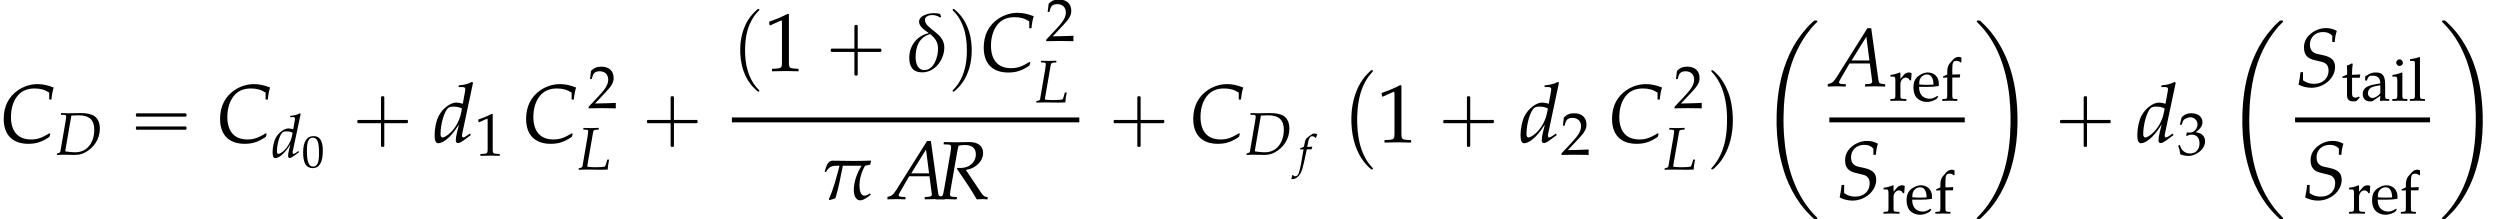 <?xml version='1.0' encoding='UTF-8'?>
<!-- This file was generated by dvisvgm 2.13.3 -->
<svg version='1.1' xmlns='http://www.w3.org/2000/svg' xmlns:xlink='http://www.w3.org/1999/xlink' width='329.502pt' height='28.895pt' viewBox='68.375 80.764 329.502 28.895'>
<defs>
<path id='g3-14' d='M2.722-1.709C2.722-2.793 1.322-3.013 1.322-3.704C1.322-3.954 1.638-4.044 1.84-4.044C2.049-4.044 2.251-3.978 2.424-3.865L2.489-3.901C2.471-3.972 2.448-4.056 2.412-4.133C2.269-4.163 2.12-4.181 1.971-4.181C1.602-4.181 .899-4.026 .899-3.555C.899-3.21 1.322-2.936 1.578-2.763L1.572-2.728C.727-2.537 .191-1.81 .191-.953C.191-.316 .453 .095 1.126 .095C2.061 .095 2.722-.828 2.722-1.709ZM2.269-1.602C2.269-1.036 1.983-.071 1.28-.071C.78-.071 .649-.59 .649-.995C.649-1.757 .905-2.448 1.697-2.668C2.066-2.376 2.269-2.09 2.269-1.602Z'/>
<path id='g3-25' d='M3.621-2.781C3.21-2.769 2.787-2.757 2.37-2.757C1.858-2.757 1.346-2.769 .84-2.775C.453-2.781 .375-2.317 .268-2.025L.274-1.983L.322-1.953L.363-1.977C.607-2.352 .75-2.412 1.197-2.412H1.334C1.114-1.584 .917-.768 .56 .012L.607 .071C.727 .036 .935-.006 1.042-.077C1.268-.84 1.423-1.632 1.572-2.412H2.93C2.602-1.894 2.364-1.268 2.364-.643C2.364-.351 2.465 .089 2.829 .089C3.073 .089 3.383-.149 3.567-.304L3.579-.339L3.549-.393L3.502-.399C3.4-.333 3.281-.25 3.138-.25C2.811-.25 2.775-.744 2.775-.989C2.775-1.495 2.93-1.983 3.18-2.412L3.549-2.489C3.561-2.591 3.597-2.692 3.621-2.781Z'/>
<path id='g0-0' d='M4.32-.327C4.255-.305 4.2-.24 4.145-.196C4.025-.087 3.916 .022 3.807 .131C3.327 .611 2.935 1.178 2.629 1.789C1.876 3.295 1.615 4.985 1.68 6.655C1.724 7.625 1.865 8.596 2.171 9.524C2.487 10.484 2.978 11.378 3.655 12.131C3.818 12.305 3.993 12.48 4.178 12.633C4.255 12.698 4.353 12.785 4.462 12.742C4.549 12.698 4.516 12.6 4.473 12.545C4.331 12.382 4.178 12.218 4.036 12.044C3.458 11.302 3.065 10.418 2.825 9.513C2.498 8.28 2.411 6.993 2.444 5.716C2.487 4.331 2.695 2.945 3.262 1.669C3.469 1.222 3.72 .796 4.015 .404C4.124 .273 4.233 .142 4.342 .011C4.396-.055 4.484-.12 4.516-.196C4.56-.316 4.407-.36 4.32-.327Z'/>
<path id='g0-2' d='M7.255-.327C7.2-.305 7.167-.262 7.124-.229C7.058-.175 7.004-.12 6.938-.055C6.687 .164 6.447 .415 6.229 .665C5.335 1.658 4.582 2.793 4.025 4.004C3.731 4.625 3.48 5.269 3.262 5.924C2.607 7.931 2.335 10.025 2.28 12.12C2.225 13.909 2.356 15.698 2.705 17.455C2.847 18.153 3.033 18.829 3.24 19.505C3.415 20.095 3.644 20.673 3.895 21.229C4.451 22.462 5.16 23.618 6.055 24.644C6.349 24.993 6.676 25.309 7.004 25.625C7.08 25.691 7.167 25.8 7.265 25.833C7.32 25.855 7.396 25.844 7.451 25.844C7.495 25.844 7.549 25.855 7.593 25.833C7.647 25.811 7.669 25.745 7.636 25.691C7.604 25.604 7.505 25.538 7.44 25.473C7.113 25.145 6.818 24.807 6.535 24.447C5.324 22.92 4.505 21.12 3.982 19.244C3.611 17.913 3.393 16.527 3.284 15.153C3.196 14.138 3.164 13.124 3.196 12.109C3.207 11.695 3.218 11.291 3.24 10.876C3.415 8.335 3.884 5.749 5.04 3.447C5.509 2.509 6.065 1.625 6.731 .818C6.927 .567 7.145 .327 7.375 .098C7.44 .033 7.505-.033 7.571-.098C7.604-.131 7.647-.175 7.647-.218C7.68-.371 7.44-.338 7.353-.338C7.32-.338 7.287-.338 7.255-.327Z'/>
<path id='g0-8' d='M.545-.327C.458-.295 .469-.207 .513-.142C.644 .022 .785 .164 .916 .316C1.462 1.004 1.844 1.8 2.095 2.64C2.487 3.949 2.596 5.335 2.553 6.698C2.52 8.051 2.313 9.425 1.767 10.669C1.56 11.127 1.309 11.575 1.004 11.978C.905 12.109 .796 12.24 .687 12.371C.622 12.436 .545 12.513 .491 12.589C.436 12.698 .545 12.764 .644 12.753C.72 12.742 .775 12.676 .829 12.633C.949 12.524 1.069 12.404 1.178 12.295C1.669 11.804 2.062 11.236 2.367 10.615C3.12 9.12 3.382 7.418 3.316 5.76C3.273 4.669 3.098 3.578 2.705 2.553C2.378 1.702 1.909 .862 1.265 .207C1.113 .055 .971-.098 .807-.229C.731-.295 .655-.36 .545-.327Z'/>
<path id='g0-10' d='M.447-.327C.393-.305 .36-.24 .393-.185C.425-.109 .502-.055 .556 0C.851 .295 1.124 .6 1.396 .927C2.509 2.291 3.305 3.895 3.84 5.575C4.396 7.32 4.691 9.153 4.789 10.975C4.833 11.782 4.855 12.589 4.833 13.396C4.822 13.909 4.8 14.433 4.767 14.945C4.604 17.247 4.135 19.571 3.175 21.676C2.716 22.669 2.16 23.618 1.473 24.48C1.233 24.775 .993 25.058 .731 25.331C.655 25.407 .567 25.495 .491 25.571C.447 25.615 .404 25.658 .382 25.713C.371 25.767 .404 25.811 .447 25.833C.524 25.865 .655 25.855 .731 25.844C.851 25.822 .96 25.68 1.047 25.604C1.276 25.385 1.505 25.156 1.724 24.927C2.673 23.924 3.425 22.735 4.015 21.491C5.378 18.589 5.836 15.305 5.749 12.12C5.684 9.785 5.356 7.451 4.538 5.258C3.916 3.611 3.044 2.051 1.865 .731C1.604 .436 1.32 .164 1.036-.109C.96-.185 .862-.295 .764-.327C.709-.349 .633-.338 .578-.338C.535-.338 .491-.338 .447-.327Z'/>
<path id='g4-65' d='M2.751-4.198L.53-.667C.316-.333 .208-.238 .006-.191L-.113-.161V.018C.435 0 .435 0 .554 0C.667 0 .679 0 1.191 .018V-.149L.881-.167C.786-.173 .697-.226 .697-.28C.697-.328 .738-.411 .852-.607L1.459-1.65H2.924L3.073-.53V-.512C3.073-.506 3.079-.488 3.085-.459C3.091-.411 3.097-.351 3.097-.328C3.097-.232 3.007-.179 2.841-.167L2.579-.149V.018C3.186 0 3.186 0 3.305 0S3.424 0 4.032 .018V-.149L3.877-.167C3.597-.208 3.591-.208 3.543-.476L3.025-4.198H2.751ZM2.674-3.579L2.894-1.864H1.608L2.674-3.579Z'/>
<path id='g4-67' d='M3.555-3.091H3.716C3.746-3.43 3.793-3.686 3.877-3.96C3.424-4.133 3.085-4.204 2.716-4.204C2.227-4.204 1.739-4.056 1.322-3.776C.625-3.305 .268-2.602 .268-1.691C.268-.536 .905 .107 2.043 .107C2.614 .107 3.037-.03 3.573-.399L3.633-.613L3.573-.655C3.013-.316 2.704-.208 2.239-.208C1.304-.208 .792-.78 .792-1.84C.792-2.501 .995-3.091 1.358-3.46C1.638-3.746 2.019-3.889 2.489-3.889C2.912-3.889 3.222-3.805 3.555-3.591V-3.091Z'/>
<path id='g4-68' d='M.197-.137L.167 .018L.721 0H.858H1.048C1.161 0 1.352 .006 1.608 .012C1.727 .018 1.816 .018 1.882 .018C2.311 .018 2.602-.048 2.912-.202C3.841-.679 4.413-1.578 4.413-2.567C4.413-3.15 4.234-3.567 3.871-3.823C3.597-4.02 3.091-4.127 2.525-4.121L1.31-4.103H1.251C1.197-4.103 1.179-4.103 .578-4.121L.56-3.954L.875-3.942C1.018-3.936 1.084-3.889 1.084-3.782C1.084-3.698 1.06-3.508 1.03-3.329L.512-.328C.494-.232 .429-.185 .244-.149L.197-.137ZM1.596-3.871C1.685-3.871 1.715-3.877 1.876-3.883C2.061-3.895 2.18-3.901 2.287-3.901C3.371-3.901 3.865-3.448 3.865-2.471C3.865-1.775 3.639-1.149 3.234-.738C2.912-.411 2.477-.244 1.959-.244C1.697-.244 1.405-.274 1-.333C1-.405 1.006-.447 1.024-.554L1.596-3.871Z'/>
<path id='g4-76' d='M2.078-3.954L2.096-4.121H1.953L1.417-4.103C1.322-4.103 1.215-4.103 .959-4.109L.578-4.121L.56-3.954L.84-3.942C.983-3.936 1.048-3.889 1.048-3.782C1.048-3.698 1.024-3.514 .995-3.329L.482-.328C.459-.22 .387-.179 .125-.137L.095 .018L.339 .012C.524 .006 .893 0 1.012 0L2.293 .018H2.352C2.436 .018 2.585 .012 2.781 .006L2.978 0C2.972-.149 3.037-.613 3.115-.983H2.93L2.829-.613C2.775-.423 2.722-.322 2.668-.292C2.591-.262 2.209-.232 1.81-.232C1.519-.232 1.358-.238 .965-.274V-.298C.965-.381 .971-.429 .977-.482L1.525-3.651C1.566-3.877 1.608-3.919 1.828-3.936L2.078-3.954Z'/>
<path id='g4-82' d='M.625-3.954L.959-3.942C1.102-3.936 1.167-3.889 1.167-3.782C1.167-3.698 1.143-3.508 1.114-3.329L.667-.744C.572-.202 .56-.191 .322-.167L.077-.149L.054 .018L.304 .012C.584 0 .697 0 .84 0L1.417 .018H1.572L1.59-.149L1.298-.167C1.137-.179 1.084-.226 1.084-.345C1.084-.399 1.09-.453 1.108-.554L1.614-3.454C1.614-3.466 1.644-3.585 1.667-3.692C1.679-3.74 1.691-3.782 1.709-3.859C1.882-3.895 2.001-3.907 2.162-3.907C2.68-3.907 2.954-3.674 2.954-3.234C2.954-2.668 2.489-2.251 1.87-2.251H1.608L1.59-2.186C2.388-1.024 2.573-.738 3.019 .018L3.412 0H3.46H3.526C3.531 0 3.615 .006 3.728 .018H3.805V-.143C3.567-.173 3.502-.22 3.329-.47L2.233-2.108C2.561-2.168 2.733-2.239 2.948-2.394C3.293-2.644 3.478-2.972 3.478-3.335C3.478-3.847 3.097-4.133 2.436-4.121L1.542-4.103C1.453-4.103 1.346-4.103 .643-4.121L.625-3.954Z'/>
<path id='g4-83' d='M2.686-3.198H2.864C2.888-3.52 2.93-3.746 3.013-4.002C2.745-4.145 2.507-4.204 2.227-4.204C1.793-4.204 1.34-4.02 1.024-3.698C.768-3.454 .643-3.15 .643-2.805C.643-2.299 .869-2.019 1.37-1.9L1.935-1.763C2.257-1.685 2.418-1.477 2.418-1.137C2.418-.572 1.995-.179 1.382-.179C1.06-.179 .834-.25 .572-.435V-1.024H.393C.357-.697 .316-.429 .25-.119C.542 .03 .858 .107 1.173 .107C2.096 .107 2.888-.59 2.888-1.394C2.888-1.864 2.632-2.114 2.031-2.245L1.644-2.329C1.251-2.412 1.072-2.632 1.072-3.025C1.072-3.543 1.471-3.919 2.019-3.919C2.311-3.919 2.507-3.841 2.686-3.651V-3.198Z'/>
<path id='g4-100' d='M2.876-4.3L2.805-4.365C2.495-4.21 2.281-4.157 1.852-4.115L1.828-3.99H2.114C2.257-3.99 2.317-3.948 2.317-3.847C2.317-3.799 2.311-3.746 2.305-3.704L2.138-2.787C1.959-2.841 1.798-2.87 1.65-2.87C1.239-2.87 .679-2.442 .405-1.924C.22-1.578 .101-1.012 .101-.512C.101-.125 .191 .066 .363 .066C.524 .066 .744-.036 .947-.197C1.268-.459 1.465-.691 1.864-1.292L1.727-.75C1.662-.488 1.632-.298 1.632-.143C1.632-.018 1.685 .054 1.787 .054S2.031-.018 2.233-.167L2.716-.524L2.656-.637L2.394-.453C2.311-.393 2.215-.351 2.162-.351C2.114-.351 2.078-.405 2.078-.488C2.078-.536 2.084-.59 2.126-.762L2.876-4.3ZM2.007-2.09C1.9-1.566 1.608-1.042 1.239-.691C1.03-.494 .792-.351 .679-.351C.584-.351 .53-.435 .53-.584C.53-1.334 .804-2.263 1.096-2.489C1.173-2.549 1.286-2.579 1.447-2.579C1.709-2.579 1.882-2.543 2.078-2.442L2.007-2.09Z'/>
<path id='g4-102' d='M1.703-2.281C1.727-2.394 1.769-2.531 1.804-2.614L1.781-2.656L1.739-2.644C1.596-2.608 1.53-2.602 1.239-2.602H1.143L1.268-3.269C1.364-3.782 1.53-4.008 1.804-4.008C1.983-4.008 2.144-3.919 2.233-3.776L2.293-3.799C2.323-3.895 2.382-4.079 2.43-4.198L2.46-4.288C2.364-4.329 2.18-4.365 2.043-4.365C1.977-4.365 1.882-4.347 1.834-4.324C1.691-4.258 1.203-3.895 1.066-3.752C.935-3.621 .864-3.442 .798-3.103L.709-2.632C.465-2.513 .345-2.465 .197-2.412L.167-2.281H.649L.596-1.947C.417-.786 .197 .322 .066 .732C-.042 1.084-.22 1.268-.435 1.268C-.572 1.268-.637 1.227-.744 1.096L-.828 1.12C-.852 1.257-.935 1.542-.965 1.596C-.911 1.626-.822 1.644-.756 1.644C-.512 1.644-.191 1.459 .042 1.179C.405 .75 .536 .333 .971-1.757C.989-1.828 1.036-2.055 1.084-2.281H1.703Z'/>
<use id='g18-49' xlink:href='#g12-49' transform='scale(1.825)'/>
<use id='g7-68' xlink:href='#g4-68' transform='scale(1.333)'/>
<use id='g7-76' xlink:href='#g4-76' transform='scale(1.333)'/>
<use id='g7-100' xlink:href='#g4-100' transform='scale(1.333)'/>
<use id='g10-65' xlink:href='#g4-65' transform='scale(1.825)'/>
<use id='g10-67' xlink:href='#g4-67' transform='scale(1.825)'/>
<use id='g10-82' xlink:href='#g4-82' transform='scale(1.825)'/>
<use id='g10-83' xlink:href='#g4-83' transform='scale(1.825)'/>
<use id='g10-100' xlink:href='#g4-100' transform='scale(1.825)'/>
<path id='g12-48' d='M1.566-4.103C.643-4.103 .173-3.371 .173-1.93C.173-1.233 .298-.631 .506-.339S1.048 .119 1.417 .119C2.317 .119 2.769-.655 2.769-2.18C2.769-3.484 2.382-4.103 1.566-4.103ZM1.459-3.895C2.037-3.895 2.269-3.311 2.269-1.882C2.269-.613 2.043-.089 1.495-.089C.917-.089 .673-.691 .673-2.144C.673-3.4 .893-3.895 1.459-3.895Z'/>
<path id='g12-49' d='M.399-3.305H.459L1.227-3.651C1.233-3.657 1.239-3.657 1.245-3.657C1.28-3.657 1.292-3.603 1.292-3.46V-.572C1.292-.262 1.227-.197 .905-.179L.572-.161V.018C1.489 0 1.489 0 1.554 0C1.632 0 1.763 0 1.965 .006C2.037 .012 2.245 .012 2.489 .018V-.161L2.18-.179C1.852-.197 1.793-.262 1.793-.572V-4.103L1.709-4.133C1.322-3.93 .899-3.752 .357-3.561L.399-3.305Z'/>
<path id='g12-50' d='M.095-.137V.018C1.209 0 1.209 0 1.423 0S1.638 0 2.787 .018C2.775-.107 2.775-.167 2.775-.25C2.775-.328 2.775-.387 2.787-.518C2.102-.488 1.828-.482 .727-.459L1.81-1.608C2.388-2.221 2.567-2.549 2.567-2.995C2.567-3.68 2.102-4.103 1.346-4.103C.917-4.103 .625-3.984 .333-3.686L.232-2.876H.405L.482-3.15C.578-3.496 .792-3.645 1.191-3.645C1.703-3.645 2.031-3.323 2.031-2.817C2.031-2.37 1.781-1.93 1.108-1.215L.095-.137Z'/>
<path id='g12-51' d='M.256-2.966H.441L.548-3.299C.613-3.502 .989-3.704 1.298-3.704C1.685-3.704 2.001-3.389 2.001-3.013C2.001-2.567 1.65-2.192 1.227-2.192C1.179-2.192 1.114-2.197 1.036-2.203L.947-2.209L.875-1.894L.917-1.858C1.143-1.959 1.257-1.989 1.417-1.989C1.912-1.989 2.197-1.673 2.197-1.131C2.197-.524 1.834-.125 1.28-.125C1.006-.125 .762-.214 .584-.381C.441-.512 .363-.649 .25-.971L.089-.911C.214-.548 .262-.333 .298-.036C.613 .071 .875 .119 1.096 .119C1.572 .119 2.12-.149 2.448-.548C2.65-.792 2.751-1.054 2.751-1.334C2.751-1.62 2.632-1.87 2.418-2.019C2.269-2.126 2.132-2.174 1.834-2.227C2.311-2.596 2.489-2.87 2.489-3.222C2.489-3.752 2.049-4.103 1.388-4.103C.983-4.103 .715-3.99 .429-3.704L.256-2.966Z'/>
<path id='g12-97' d='M1.93-.488L1.9 .018C2.287 0 2.287 0 2.364 0C2.394 0 2.543 .006 2.805 .018V-.161L2.573-.173C2.43-.179 2.406-.226 2.406-.518V-1.608C2.406-2.477 2.156-2.793 1.465-2.793C1.209-2.793 .971-2.728 .744-2.591L.429-2.4V-2.013L.584-1.971L.661-2.156C.786-2.436 .846-2.477 1.12-2.477C1.679-2.477 1.912-2.257 1.93-1.715L1.34-1.608C.53-1.459 .191-1.179 .191-.661C.191-.197 .47 .071 .941 .071C1.048 .071 1.149 .054 1.191 .024L1.93-.488ZM1.93-.738C1.757-.494 1.382-.268 1.149-.268C.911-.268 .703-.488 .703-.744C.703-.965 .822-1.173 1-1.286C1.149-1.376 1.477-1.459 1.93-1.525V-.738Z'/>
<path id='g12-101' d='M2.602-.417L2.525-.476C2.144-.25 2.007-.197 1.751-.197C1.364-.197 1.042-.369 .875-.661C.762-.858 .721-1.024 .709-1.37H1.578C1.989-1.37 2.245-1.388 2.656-1.453C2.662-1.536 2.668-1.59 2.668-1.662C2.668-2.346 2.227-2.793 1.56-2.793C1.34-2.793 1.084-2.716 .84-2.573C.351-2.293 .155-1.924 .155-1.304C.155-.929 .244-.607 .405-.381C.643-.066 1.042 .119 1.489 .119C1.709 .119 1.93 .071 2.174-.036C2.334-.101 2.46-.179 2.483-.214L2.602-.417ZM2.138-1.59C1.828-1.578 1.685-1.572 1.471-1.572C1.197-1.572 1.042-1.578 .721-1.608C.721-1.888 .744-2.019 .822-2.174C.947-2.436 1.203-2.596 1.489-2.596C1.685-2.596 1.84-2.519 1.947-2.358C2.078-2.162 2.12-1.989 2.138-1.59Z'/>
<path id='g12-102' d='M2.031-4.27C1.906-4.318 1.834-4.335 1.757-4.335C1.566-4.335 1.358-4.234 1.227-4.085L.881-3.692C.709-3.496 .631-3.228 .631-2.835V-2.585L.22-2.4V-2.269L.631-2.293V-.607C.631-.232 .613-.191 .411-.179L.137-.161V.018C.732 0 .732 0 .881 0S1.03 0 1.626 .018V-.161L1.352-.179C1.149-.191 1.131-.232 1.131-.607V-2.293H1.87L1.912-2.608L1.131-2.585V-3.091C1.131-3.776 1.209-3.942 1.548-3.942C1.709-3.942 1.816-3.901 1.959-3.776L2.031-3.811V-4.27Z'/>
<path id='g12-105' d='M1.12-2.769L1.066-2.793C.762-2.668 .453-2.585 .137-2.549V-2.382H.357C.596-2.382 .619-2.34 .619-1.947V-.607C.619-.232 .601-.191 .399-.179L.125-.161V.018C.721 0 .721 0 .869 0S1.018 0 1.614 .018V-.161L1.34-.179C1.137-.191 1.12-.232 1.12-.607V-2.769ZM.846-4.091C.667-4.091 .512-3.936 .512-3.758C.512-3.585 .667-3.43 .84-3.43S1.173-3.585 1.173-3.758C1.173-3.925 1.012-4.091 .846-4.091Z'/>
<path id='g12-108' d='M.137-3.936H.47C.578-3.936 .619-3.871 .619-3.692V-.607C.619-.232 .601-.191 .399-.179L.125-.161V.018C.721 0 .721 0 .869 0S1.018 0 1.614 .018V-.161L1.34-.179C1.137-.191 1.12-.232 1.12-.607V-4.276L1.066-4.324C.804-4.222 .607-4.175 .137-4.103V-3.936Z'/>
<path id='g12-114' d='M.137-2.382H.357C.596-2.382 .619-2.34 .619-1.947V-.607C.619-.232 .601-.191 .399-.179L.125-.161V.018C.554 .006 .709 0 .858 0C.977 0 .977 0 1.709 .018V-.161L1.399-.179C1.131-.197 1.12-.214 1.12-.607V-1.632C1.12-1.989 1.358-2.287 1.65-2.287C1.828-2.287 1.953-2.203 2.049-2.013H2.174L2.227-2.728C2.162-2.769 2.055-2.793 1.947-2.793C1.769-2.793 1.578-2.698 1.453-2.549L1.12-2.156V-2.769L1.066-2.793C.762-2.668 .453-2.585 .137-2.549V-2.382Z'/>
<path id='g12-116' d='M.584-2.275V-.56C.584-.119 .78 .071 1.239 .071C1.376 .071 1.519 .042 1.554 0L1.84-.316L1.763-.417C1.614-.333 1.525-.304 1.411-.304C1.179-.304 1.084-.423 1.084-.715V-2.275H1.846L1.9-2.596L1.084-2.561V-2.787C1.084-3.037 1.102-3.252 1.149-3.633L1.078-3.698C.935-3.609 .756-3.531 .572-3.472C.59-3.293 .596-3.18 .596-3.001V-2.585L.131-2.376V-2.251L.584-2.275Z'/>
<path id='g1-0' d='M4.025-2.956H1.658H1.102C1.025-2.956 .938-2.945 .916-2.858S.884-2.596 .96-2.542C1.015-2.509 1.091-2.52 1.156-2.52H1.604H4.025V-.142C4.025 .044 4.025 .218 4.025 .404C4.025 .48 4.036 .567 4.124 .589C4.2 .611 4.375 .622 4.429 .556C4.473 .502 4.462 .415 4.462 .349V-.098V-2.52H6.829H7.385C7.462-2.52 7.549-2.531 7.571-2.618S7.604-2.88 7.527-2.935C7.473-2.967 7.396-2.956 7.331-2.956H6.884H4.462V-5.378V-5.825C4.462-5.891 4.473-5.978 4.429-6.033C4.375-6.098 4.2-6.087 4.124-6.065C4.036-6.044 4.025-5.956 4.025-5.88C4.025-5.695 4.025-5.52 4.025-5.335V-2.956Z'/>
<path id='g1-16' d='M.982-3.807C.949-3.796 .927-3.775 .916-3.742S.905-3.665 .905-3.633C.905-3.545 .895-3.436 .982-3.393C1.058-3.36 1.178-3.382 1.265-3.382H1.909H5.978H7.124C7.211-3.382 7.309-3.382 7.396-3.382C7.451-3.382 7.505-3.382 7.538-3.425C7.582-3.458 7.582-3.513 7.582-3.567C7.582-3.655 7.593-3.785 7.484-3.807C7.44-3.818 7.385-3.818 7.342-3.818H7.08H6.24H2.509H1.44H1.145C1.091-3.818 1.036-3.829 .982-3.807ZM.982-2.084C.949-2.073 .927-2.051 .916-2.018S.905-1.942 .905-1.909C.905-1.822 .895-1.713 .982-1.669C1.058-1.636 1.178-1.658 1.265-1.658H1.909H5.978H7.135H7.396C7.451-1.658 7.505-1.658 7.538-1.702C7.582-1.735 7.582-1.789 7.582-1.844C7.582-1.931 7.593-2.062 7.484-2.084C7.44-2.095 7.385-2.095 7.342-2.095H7.08H6.24H2.509H1.44H1.145C1.091-2.095 1.036-2.105 .982-2.084Z'/>
<path id='g1-112' d='M3.458-8.182C3.393-8.16 3.338-8.105 3.284-8.062C3.175-7.964 3.076-7.876 2.978-7.778C2.596-7.396 2.269-6.971 1.996-6.502C1.429-5.476 1.145-4.298 1.102-3.131C1.058-2.062 1.189-1.004 1.538 .011C1.822 .829 2.28 1.604 2.891 2.215C3.033 2.356 3.175 2.498 3.338 2.629C3.404 2.673 3.48 2.738 3.567 2.705C3.644 2.662 3.633 2.575 3.589 2.52C3.469 2.378 3.327 2.258 3.207 2.116C2.684 1.495 2.324 .764 2.095-.011C1.822-.884 1.735-1.811 1.735-2.727C1.735-4.08 1.931-5.509 2.607-6.709C2.771-7.025 2.978-7.32 3.207-7.593C3.284-7.68 3.36-7.767 3.447-7.855C3.502-7.909 3.567-7.964 3.611-8.029C3.665-8.138 3.556-8.215 3.458-8.182Z'/>
<path id='g1-113' d='M.687-8.182C.611-8.149 .611-8.073 .655-8.007C.742-7.876 .884-7.767 .993-7.647C1.473-7.091 1.822-6.436 2.062-5.738C2.4-4.767 2.509-3.742 2.509-2.727C2.509-1.451 2.324-.131 1.745 1.025C1.56 1.396 1.342 1.745 1.069 2.073C1.004 2.16 .927 2.247 .84 2.335C.775 2.4 .709 2.455 .655 2.531C.589 2.618 .644 2.727 .753 2.716C.818 2.705 .873 2.651 .916 2.618C1.025 2.531 1.135 2.433 1.233 2.335C1.636 1.931 1.985 1.495 2.258 .993C2.956-.262 3.196-1.713 3.142-3.131C3.109-4.047 2.935-4.964 2.575-5.815C2.28-6.535 1.855-7.189 1.309-7.735C1.178-7.865 1.047-7.985 .905-8.105C.84-8.149 .775-8.215 .687-8.182Z'/>
<use id='g9-14' xlink:href='#g3-14' transform='scale(1.825)'/>
<use id='g9-25' xlink:href='#g3-25' transform='scale(1.825)'/>
<use id='g15-49' xlink:href='#g12-49' transform='scale(1.333)'/>
<use id='g15-50' xlink:href='#g12-50' transform='scale(1.333)'/>
<use id='g15-51' xlink:href='#g12-51' transform='scale(1.333)'/>
<use id='g15-97' xlink:href='#g12-97' transform='scale(1.333)'/>
<use id='g15-101' xlink:href='#g12-101' transform='scale(1.333)'/>
<use id='g15-102' xlink:href='#g12-102' transform='scale(1.333)'/>
<use id='g15-105' xlink:href='#g12-105' transform='scale(1.333)'/>
<use id='g15-108' xlink:href='#g12-108' transform='scale(1.333)'/>
<use id='g15-114' xlink:href='#g12-114' transform='scale(1.333)'/>
<use id='g15-116' xlink:href='#g12-116' transform='scale(1.333)'/>
</defs>
<g id='page1'>
<use x='68.375' y='99.523' xlink:href='#g10-67'/>
<use x='75.651' y='101.16' xlink:href='#g7-68'/>
<use x='85.38' y='99.523' xlink:href='#g1-16'/>
<use x='96.893' y='99.523' xlink:href='#g10-67'/>
<use x='104.169' y='101.517' xlink:href='#g7-100'/>
<use x='108.154' y='102.807' xlink:href='#g12-48'/>
<use x='114.564' y='99.523' xlink:href='#g1-0'/>
<use x='125.471' y='99.523' xlink:href='#g10-100'/>
<use x='130.925' y='101.278' xlink:href='#g15-49'/>
<use x='137.227' y='99.523' xlink:href='#g10-67'/>
<use x='145.831' y='95.018' xlink:href='#g15-50'/>
<use x='144.503' y='103.114' xlink:href='#g7-76'/>
<use x='152.739' y='99.523' xlink:href='#g1-0'/>
<use x='164.841' y='90.127' xlink:href='#g1-112'/>
<use x='169.082' y='90.127' xlink:href='#g18-49'/>
<use x='176.961' y='90.127' xlink:href='#g1-0'/>
<use x='187.868' y='90.127' xlink:href='#g9-14'/>
<use x='193.301' y='90.127' xlink:href='#g1-113'/>
<use x='197.542' y='90.127' xlink:href='#g10-67'/>
<use x='206.147' y='86.167' xlink:href='#g15-50'/>
<use x='204.819' y='94.263' xlink:href='#g7-76'/>
<rect x='164.841' y='96.245' height='.644' width='45.789'/>
<use x='176.592' y='107.007' xlink:href='#g9-25'/>
<use x='185.545' y='107.007' xlink:href='#g10-65'/>
<use x='191.603' y='107.007' xlink:href='#g10-82'/>
<use x='214.25' y='99.523' xlink:href='#g1-0'/>
<use x='225.157' y='99.523' xlink:href='#g10-67'/>
<use x='232.433' y='101.16' xlink:href='#g7-68'/>
<use x='239.53' y='102.73' xlink:href='#g4-102'/>
<use x='244.813' y='90.349' xlink:href='#g0-0'/>
<use x='249.812' y='99.523' xlink:href='#g18-49'/>
<use x='257.691' y='99.523' xlink:href='#g1-0'/>
<use x='268.598' y='99.523' xlink:href='#g10-100'/>
<use x='274.052' y='101.16' xlink:href='#g15-50'/>
<use x='280.354' y='99.523' xlink:href='#g10-67'/>
<use x='288.958' y='95.018' xlink:href='#g15-50'/>
<use x='287.63' y='103.114' xlink:href='#g7-76'/>
<use x='293.442' y='90.349' xlink:href='#g0-8'/>
<use x='300.258' y='83.803' xlink:href='#g0-2'/>
<use x='309.482' y='92.138' xlink:href='#g10-65'/>
<use x='317.359' y='94.038' xlink:href='#g15-114'/>
<use x='320.363' y='94.038' xlink:href='#g15-101'/>
<use x='324.181' y='94.038' xlink:href='#g15-102'/>
<rect x='309.482' y='96.245' height='.644' width='17.851'/>
<use x='310.388' y='107.007' xlink:href='#g10-83'/>
<use x='316.453' y='108.907' xlink:href='#g15-114'/>
<use x='319.458' y='108.907' xlink:href='#g15-101'/>
<use x='323.276' y='108.907' xlink:href='#g15-102'/>
<use x='328.529' y='83.803' xlink:href='#g0-10'/>
<use x='338.981' y='99.523' xlink:href='#g1-0'/>
<use x='349.888' y='99.523' xlink:href='#g10-100'/>
<use x='355.343' y='101.16' xlink:href='#g15-51'/>
<use x='361.644' y='83.803' xlink:href='#g0-2'/>
<use x='370.868' y='92.138' xlink:href='#g10-83'/>
<use x='376.933' y='94.038' xlink:href='#g15-116'/>
<use x='379.531' y='94.038' xlink:href='#g15-97'/>
<use x='383.516' y='94.038' xlink:href='#g15-105'/>
<use x='385.836' y='94.038' xlink:href='#g15-108'/>
<rect x='370.868' y='96.245' height='.644' width='17.785'/>
<use x='371.741' y='107.007' xlink:href='#g10-83'/>
<use x='377.806' y='108.907' xlink:href='#g15-114'/>
<use x='380.811' y='108.907' xlink:href='#g15-101'/>
<use x='384.628' y='108.907' xlink:href='#g15-102'/>
<use x='389.849' y='83.803' xlink:href='#g0-10'/>
</g>
</svg><!--Rendered by QuickLaTeX.com-->